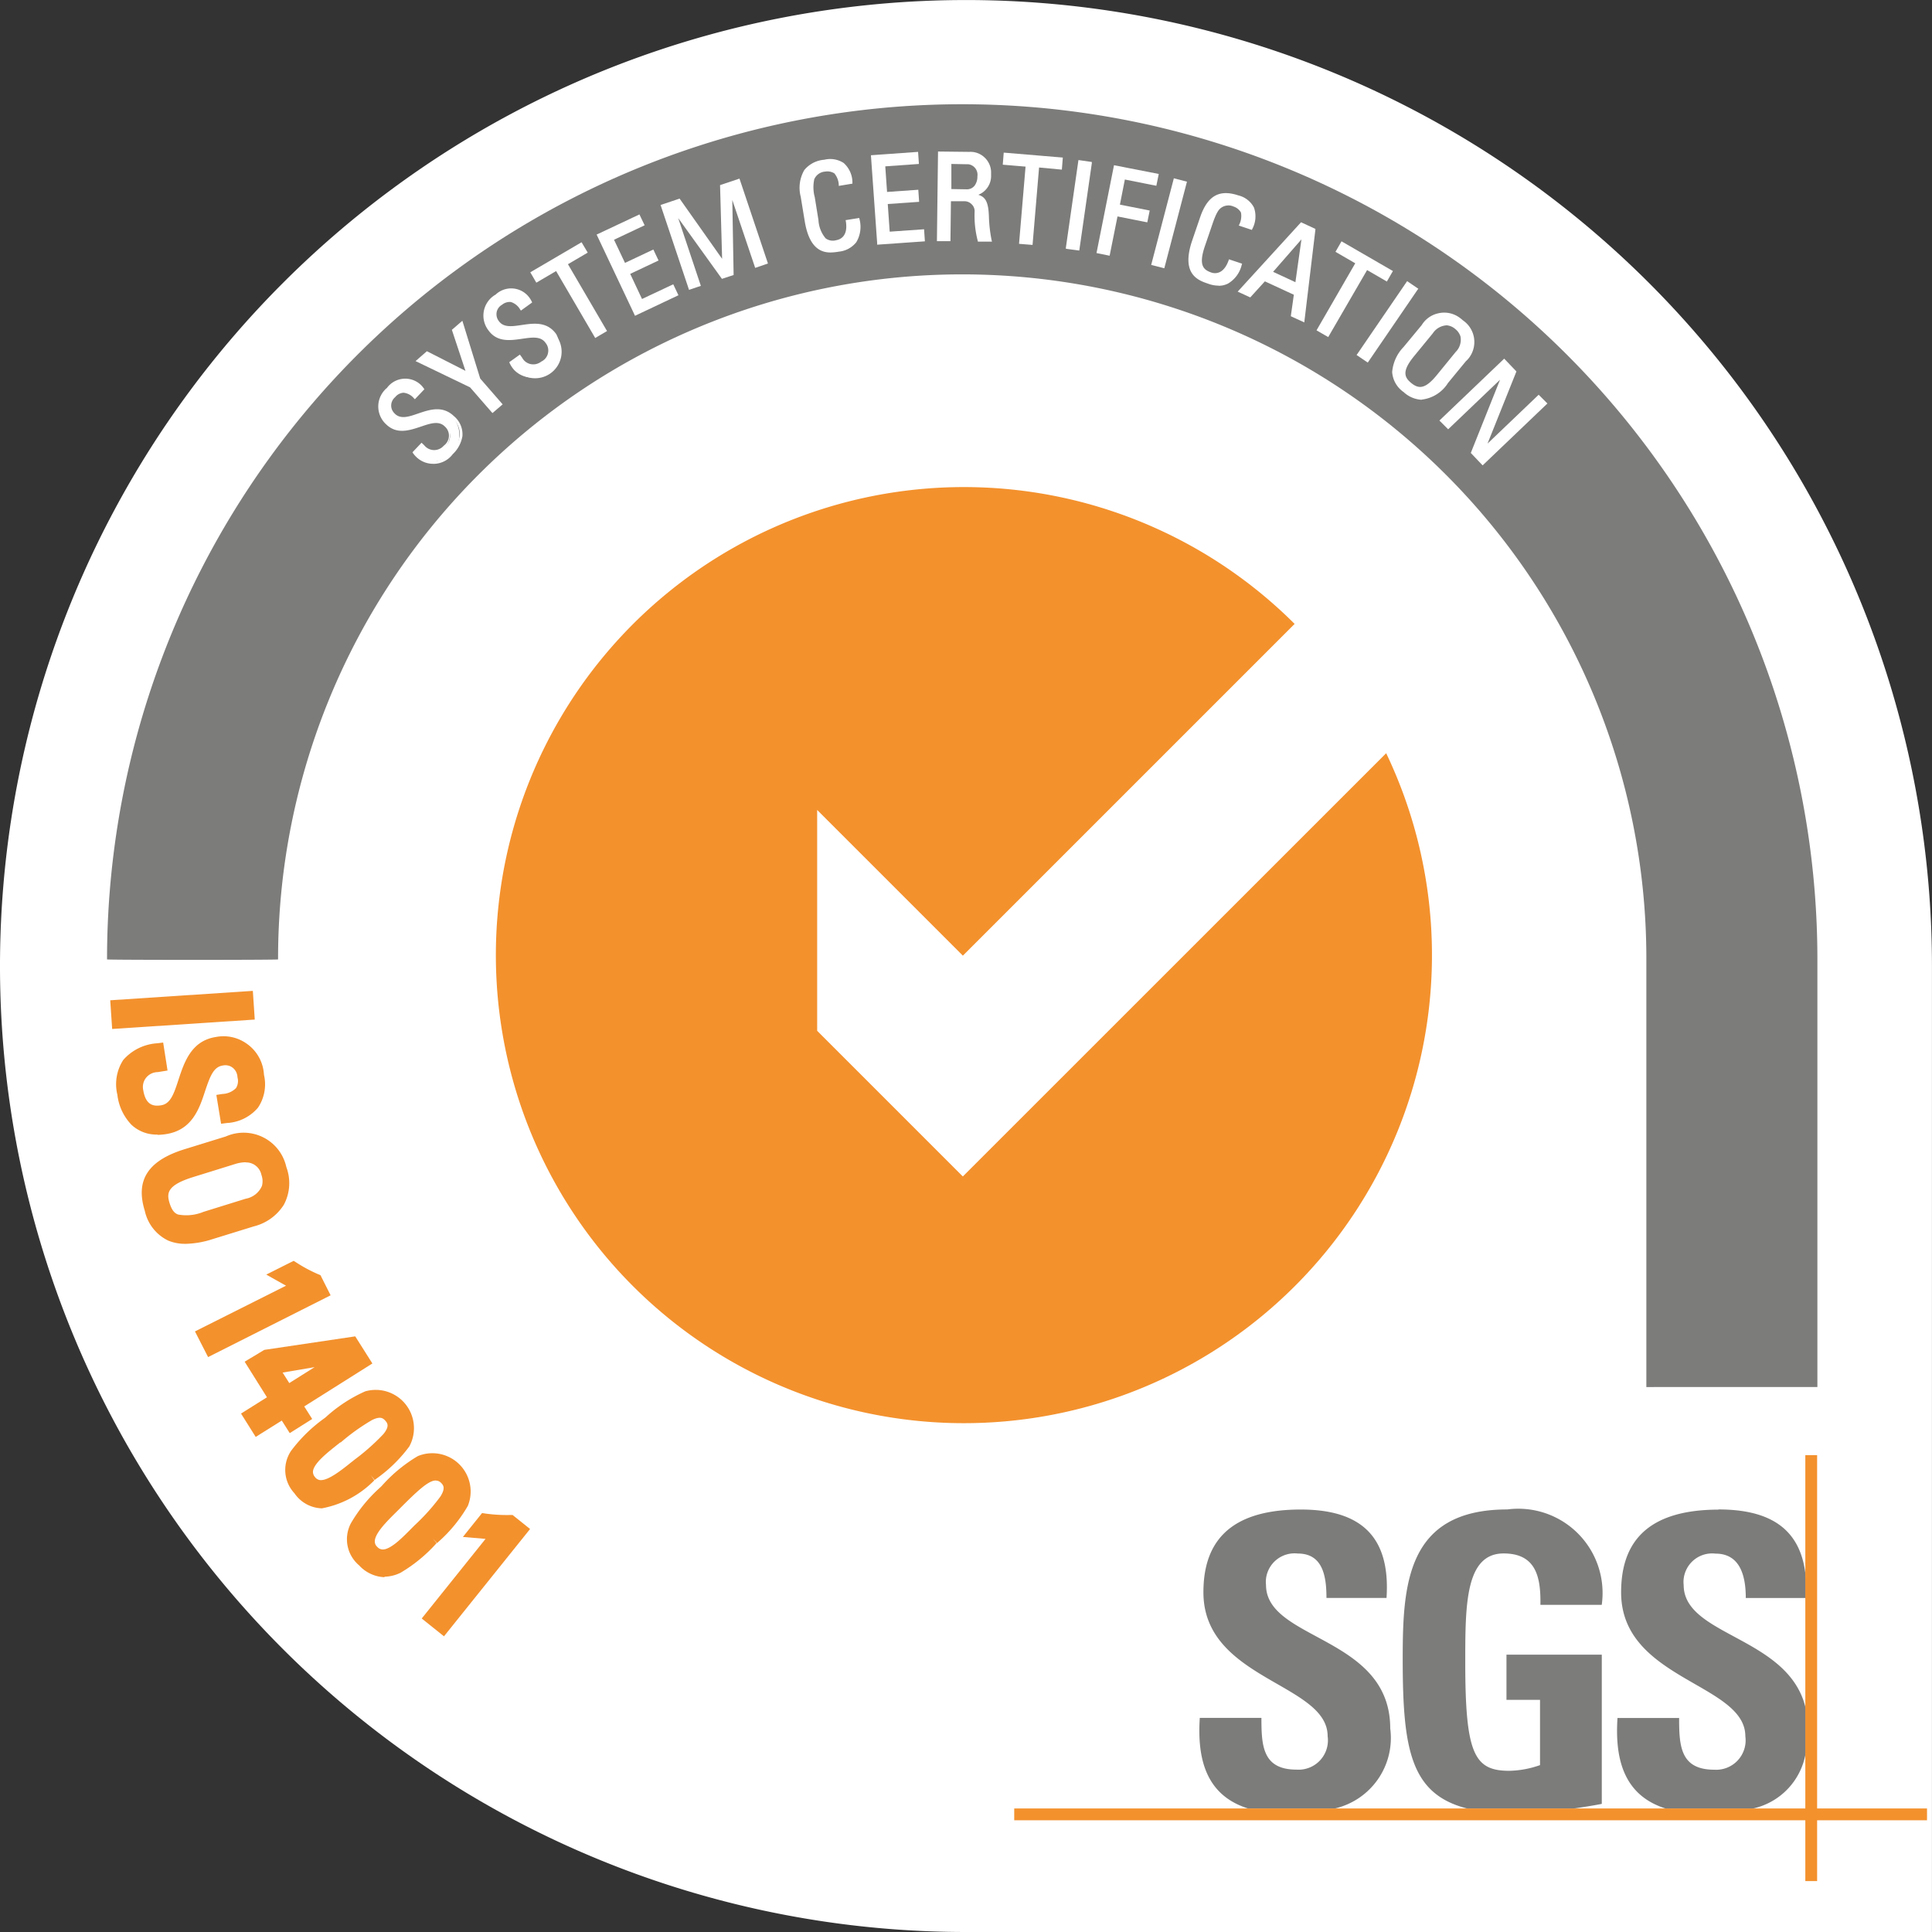 <svg xmlns="http://www.w3.org/2000/svg" xmlns:xlink="http://www.w3.org/1999/xlink" id="logo-iso-14001-wht-bg" width="44.167" height="44.167" viewBox="0 0 44.167 44.167"><rect x="0" y="0" width="44.167" height="44.167" fill="#333333" stroke="none"/><defs><clipPath id="clip-path"><rect id="Rectangle_138" data-name="Rectangle 138" width="44.166" height="44.167" fill="none"></rect></clipPath></defs><g id="Group_155" data-name="Group 155" clip-path="url(#clip-path)"><path id="Path_285" data-name="Path 285" d="M22.083,44.277H44.166V22.193A22.083,22.083,0,1,0,22.083,44.277" transform="translate(0 -0.11)" fill="#fff"></path></g><g id="Group_183" data-name="Group 183" transform="translate(2.446 2.383)"><path id="Path_286" data-name="Path 286" d="M47.971,38.075V28.3a19.55,19.55,0,0,0-39.1,0c0,.014,3.91.014,3.91,0a15.64,15.64,0,1,1,31.28-.041v9.817Z" transform="translate(-8.87 -8.75)" fill="#7c7c7b" fill-rule="evenodd"></path><path id="Path_287" data-name="Path 287" d="M51.777,56.249l-3.331-3.331V47.869L51.777,51.2l7.584-7.584a10.7,10.7,0,1,0,2.093,2.956l-9.679,9.677Z" transform="translate(-32.211 -31.736)" fill="#f3912d"></path><path id="Path_288" data-name="Path 288" d="M100.548,132.086c-.976-.3-1.175-1.142-1.114-2.074h1.409c0,.643.028,1.183.805,1.183a.671.671,0,0,0,.709-.764c0-1.213-2.84-1.288-2.84-3.29,0-1.053.5-1.892,2.225-1.892,1.373,0,2.054.615,1.961,2.021h-1.373c0-.5-.085-1.015-.654-1.015a.657.657,0,0,0-.728.576.6.6,0,0,0,0,.141c0,1.277,2.84,1.166,2.84,3.282a1.655,1.655,0,0,1-1.274,1.831h-1.966Z" transform="translate(-74.452 -93.123)" fill="#7c7c7b"></path><path id="Path_289" data-name="Path 289" d="M119.436,127.421c.011-.626-.094-1.175-.841-1.175-.877,0-.877,1.183-.877,2.49,0,2.1.207,2.479,1.009,2.479a2.233,2.233,0,0,0,.7-.13v-1.492h-.767V128.56h2.179v3.411c-.149.03-.386.069-.654.108h-2.413c-1.307-.325-1.484-1.36-1.484-3.417,0-1.7.085-3.422,2.391-3.422a1.927,1.927,0,0,1,2.159,2.181h-1.4Z" transform="translate(-86.667 -93.116)" fill="#7c7c7b"></path><path id="Path_290" data-name="Path 290" d="M136.362,125.24c1.233,0,1.906.48,2,1.564v.461h-1.373c0-.491-.121-1.015-.692-1.015a.655.655,0,0,0-.728.576.6.6,0,0,0,0,.141c0,1.18,2.427,1.175,2.794,2.838v.976a1.564,1.564,0,0,1-1.227,1.3h-1.966c-.976-.3-1.175-1.142-1.114-2.074h1.409c0,.643.028,1.183.805,1.183a.673.673,0,0,0,.709-.764c0-1.213-2.84-1.288-2.84-3.29,0-1.053.5-1.889,2.225-1.892h0Z" transform="translate(-99.525 -93.116)" fill="#7c7c7b"></path><path id="Path_291" data-name="Path 291" d="M84.08,150.03h20.867v.27H84.08v-.27Z" transform="translate(-63.34 -111.07)" fill="#f3912d"></path><path id="Path_292" data-name="Path 292" d="M149.66,120.74h.27v9.737h-.27V120.74Z" transform="translate(-110.835 -89.857)" fill="#f3912d"></path><g id="Group_156" data-name="Group 156" transform="translate(0.074 20.269)"><path id="Path_293" data-name="Path 293" d="M9.695,83.359l-.025-.381,2.981-.2.025.381Z" transform="translate(-9.524 -82.634)" fill="#f3912d"></path><path id="Path_294" data-name="Path 294" d="M9.184,83.121l-.044-.656L12.4,82.25l.044.656Zm.251-.4.006.1,2.705-.179-.006-.1Z" transform="translate(-9.14 -82.25)" fill="#f3912d"></path></g><g id="Group_157" data-name="Group 157" transform="translate(0.217 21.305)"><path id="Path_295" data-name="Path 295" d="M11.044,87.045l-.085.014a.472.472,0,0,0-.458.488.543.543,0,0,0,.011.094c.05.3.212.5.563.449.654-.108.364-1.417,1.249-1.561a.787.787,0,0,1,.94.734.735.735,0,0,1-.728.957l-.063-.392c.323-.05.518-.185.461-.54a.416.416,0,0,0-.438-.392.542.542,0,0,0-.066.008c-.648.1-.339,1.412-1.274,1.564-.62.1-.891-.3-.971-.78a.793.793,0,0,1,.8-1.015l.061.372Z" transform="translate(-10.023 -86.374)" fill="#f3912d"></path><path id="Path_296" data-name="Path 296" d="M10.6,88.255a.836.836,0,0,1-.6-.223,1.19,1.19,0,0,1-.323-.689,1.017,1.017,0,0,1,.135-.794,1.124,1.124,0,0,1,.78-.381l.132-.017.1.64-.221.036a.348.348,0,0,0-.251.108.335.335,0,0,0-.091.24.272.272,0,0,0,.008.066c.058.356.248.37.408.345.21-.033.29-.248.4-.593.13-.392.29-.88.849-.968a.912.912,0,0,1,.692.141.924.924,0,0,1,.394.59,1.064,1.064,0,0,1,.017.135.957.957,0,0,1-.138.75,1,1,0,0,1-.711.35l-.132.017-.108-.659.138-.022a.463.463,0,0,0,.312-.135.31.31,0,0,0,.033-.245.292.292,0,0,0-.094-.207.269.269,0,0,0-.2-.069.215.215,0,0,0-.044.006c-.21.033-.287.243-.4.576-.13.4-.292.893-.885.99a1.443,1.443,0,0,1-.21.019Zm-.1-1.79a.728.728,0,0,0-.463.248.756.756,0,0,0-.085.585.94.94,0,0,0,.24.535.64.64,0,0,0,.571.135c.427-.069.543-.427.667-.805.113-.345.229-.7.607-.761a.354.354,0,0,1,.083-.011.534.534,0,0,1,.4.141.553.553,0,0,1,.185.383.58.58,0,0,1-.083.438.622.622,0,0,1-.356.218l.019.124a.645.645,0,0,0,.394-.218.719.719,0,0,0,.085-.557.851.851,0,0,0-.014-.11.644.644,0,0,0-.276-.414.636.636,0,0,0-.488-.1c-.4.066-.513.414-.634.783-.116.35-.234.714-.62.778a.589.589,0,0,1-.723-.563.43.43,0,0,1-.014-.11.608.608,0,0,1,.524-.62l-.017-.1Z" transform="translate(-9.657 -86.006)" fill="#f3912d"></path></g><g id="Group_158" data-name="Group 158" transform="translate(0.794 23.526)"><path id="Path_297" data-name="Path 297" d="M13.143,94.921l.938-.29a.94.94,0,1,1,.554,1.8l-.938.29c-.791.243-1.194.047-1.379-.557S12.355,95.166,13.143,94.921Zm.422,1.426.965-.3c.6-.185.488-.6.455-.717s-.182-.518-.778-.334l-.965.3c-.623.193-.725.425-.62.767s.32.477.946.284Z" transform="translate(-12.117 -94.427)" fill="#f3912d"></path><path id="Path_298" data-name="Path 298" d="M12.75,96.587a1.022,1.022,0,0,1-.392-.072.986.986,0,0,1-.54-.684c-.218-.7.074-1.15.916-1.409l.938-.29a1,1,0,0,1,1.382.7,1.047,1.047,0,0,1-.058.863,1.136,1.136,0,0,1-.689.494l-.938.29A2.14,2.14,0,0,1,12.75,96.587ZM14.1,94.339a1.188,1.188,0,0,0-.345.058l-.938.29c-.805.248-.877.607-.734,1.064a.729.729,0,0,0,.386.51,1.25,1.25,0,0,0,.822-.044l.938-.29a.89.89,0,0,0,.532-.37.793.793,0,0,0,.033-.643.7.7,0,0,0-.692-.576Zm-1.376,1.867a.63.63,0,0,1-.237-.039.615.615,0,0,1-.364-.433c-.143-.461.069-.742.711-.94l.965-.3a.679.679,0,0,1,.951.425.687.687,0,0,1,.011.414.743.743,0,0,1-.554.474l-.965.3a1.783,1.783,0,0,1-.516.094Zm1.4-1.484a.844.844,0,0,0-.243.041l-.965.3c-.6.188-.6.372-.529.6.058.182.13.232.193.254a1.025,1.025,0,0,0,.579-.061l.965-.3a.5.5,0,0,0,.372-.292.417.417,0,0,0-.011-.251.357.357,0,0,0-.364-.287Z" transform="translate(-11.748 -94.061)" fill="#f3912d"></path></g><g id="Group_159" data-name="Group 159" transform="translate(2.016 26.44)"><path id="Path_299" data-name="Path 299" d="M17.031,107.066l-.171-.339,2.19-1.1-.452-.254.325-.163a3.813,3.813,0,0,0,.524.279l.146.292-2.565,1.288Z" transform="translate(-16.672 -105.05)" fill="#f3912d"></path><path id="Path_300" data-name="Path 300" d="M16.475,106.831l-.3-.587,2.082-1.045-.452-.254.626-.314.066.041a3.391,3.391,0,0,0,.5.267l.047.019.232.461Zm.077-.463.047.094,2.316-1.164-.063-.124a3.986,3.986,0,0,1-.43-.226l-.025.011.452.254-2.3,1.155Z" transform="translate(-16.18 -104.63)" fill="#f3912d"></path></g><g id="Group_160" data-name="Group 160" transform="translate(3.064 28.167)"><path id="Path_301" data-name="Path 301" d="M20.75,111.912l.281-.176,1.991-.3.27.427-1.558.982.182.287-.281.176-.182-.287-.593.372-.19-.3.593-.372-.51-.814Zm.791.634,1.263-.8-.006-.008-1.594.27.336.532Z" transform="translate(-20.48 -111.288)" fill="#f3912d"></path><path id="Path_302" data-name="Path 302" d="M20.316,113.19l-.336-.535.593-.372-.51-.814.449-.27,2.079-.309.392.62-1.558.982.182.287-.513.323-.182-.287-.593.372Zm.044-.449.044.069.593-.372.182.287.047-.03-.182-.287,1.558-.982-.149-.234-.077.011.116.188-.11.08L21,112.338l-.51-.814-.047.03.51.814-.593.372Zm.571-1.023.152.24.579-.364Zm-.353-.248-.066.041,1.456-.248-1.393.207Z" transform="translate(-19.98 -110.89)" fill="#f3912d"></path></g><g id="Group_161" data-name="Group 161" transform="translate(4.074 29.374)"><path id="Path_303" data-name="Path 303" d="M25.966,117.6c-.585.469-1.158.932-1.644.323s.091-1.064.676-1.531c.6-.483,1.158-.943,1.649-.328s-.08,1.053-.684,1.536Zm-.786-.863c-.378.3-.871.659-.607.99s.72-.072,1.1-.375c.6-.483.973-.783.731-1.087s-.618-.011-1.222.474Z" transform="translate(-24.004 -115.63)" fill="#f3912d"></path><path id="Path_304" data-name="Path 304" d="M24.482,117.993a.789.789,0,0,1-.626-.345.78.78,0,0,1-.074-.973,3.452,3.452,0,0,1,.764-.745l.036-.03a3.348,3.348,0,0,1,.893-.582.875.875,0,0,1,1.007,1.26,3.338,3.338,0,0,1-.764.745l-.028.022-.085-.108.077.116a2.256,2.256,0,0,1-1.2.64Zm1.28-2.449a.606.606,0,0,0-.2.036,3.164,3.164,0,0,0-.811.535l-.028.022a3.323,3.323,0,0,0-.711.681.506.506,0,0,0,.055.656c.378.474.794.179,1.439-.336l.1.1-.085-.108.028-.022a3.167,3.167,0,0,0,.7-.673.5.5,0,0,0-.066-.648A.531.531,0,0,0,25.762,115.545Zm-1.3,2.079h-.052a.456.456,0,0,1-.3-.171.444.444,0,0,1-.1-.334c.033-.3.353-.552.662-.8l.069-.055a4.809,4.809,0,0,1,.772-.549.478.478,0,0,1,.6.745,4.6,4.6,0,0,1-.706.632l-.069.055a1.64,1.64,0,0,1-.871.474Zm.447-1.142-.069.055c-.24.19-.538.427-.56.609a.177.177,0,0,0,.044.13.171.171,0,0,0,.116.072c.179.019.48-.218.72-.411l.069-.055a5.019,5.019,0,0,0,.662-.587c.135-.168.1-.24.047-.3s-.113-.116-.309-.019a4.7,4.7,0,0,0-.72.516h0Z" transform="translate(-23.645 -115.268)" fill="#f3912d"></path></g><g id="Group_162" data-name="Group 162" transform="translate(5.485 30.819)"><path id="Path_305" data-name="Path 305" d="M31.1,122.854c-.529.529-1.045,1.053-1.6.5s-.028-1.067.5-1.6c.546-.549,1.045-1.067,1.6-.51S31.646,122.308,31.1,122.854Zm-.88-.772c-.342.342-.791.753-.494,1.051s.709-.152,1.048-.5c.546-.549.88-.888.6-1.161s-.615.058-1.161.607Z" transform="translate(-29.128 -120.874)" fill="#f3912d"></path><path id="Path_306" data-name="Path 306" d="M29.624,123.363a.832.832,0,0,1-.587-.273.78.78,0,0,1-.185-.96,3.381,3.381,0,0,1,.676-.825l.033-.033a3.429,3.429,0,0,1,.822-.678.875.875,0,0,1,1.142,1.139,3.308,3.308,0,0,1-.676.825l-.025.025-.1-.1.088.1a3.461,3.461,0,0,1-.825.678.868.868,0,0,1-.372.091Zm1.122-2.578a.594.594,0,0,0-.243.061,3.192,3.192,0,0,0-.745.623l-.025.025a3.328,3.328,0,0,0-.632.758.592.592,0,0,0,.775.772,3.22,3.22,0,0,0,.747-.623l.1.088-.1-.1.025-.025a3.113,3.113,0,0,0,.62-.747.5.5,0,0,0-.138-.637A.562.562,0,0,0,30.746,120.785ZM29.58,123a.472.472,0,0,1-.455-.458c0-.3.29-.587.568-.866l.061-.061c.568-.571.979-.982,1.354-.607a.475.475,0,0,1,.025.648,4.832,4.832,0,0,1-.629.709l-.061.061c-.279.281-.565.571-.863.571h0Zm1.213-1.848c-.165,0-.408.223-.844.662l-.063.063c-.218.215-.488.485-.488.67a.167.167,0,0,0,.058.124.17.17,0,0,0,.124.058h0c.185,0,.452-.273.667-.491l.063-.063a4.714,4.714,0,0,0,.59-.659c.113-.182.072-.251.014-.309A.171.171,0,0,0,30.793,121.154Z" transform="translate(-28.761 -120.509)" fill="#f3912d"></path></g><g id="Group_163" data-name="Group 163" transform="translate(7.195 32.207)"><path id="Path_307" data-name="Path 307" d="M35.958,128.559l-.3-.237,1.533-1.914-.516-.044.229-.284a3.868,3.868,0,0,0,.593.036l.254.2-1.8,2.239Z" transform="translate(-35.467 -125.931)" fill="#f3912d"></path><path id="Path_308" data-name="Path 308" d="M35.473,128.361l-.513-.411,1.459-1.82-.518-.044.438-.546.077.011a3.586,3.586,0,0,0,.571.033h.05l.4.32-1.969,2.454Zm-.124-.452.083.066,1.624-2.024-.108-.088a3.184,3.184,0,0,1-.485-.028l-.017.022.516.044-1.61,2.008Z" transform="translate(-34.96 -125.54)" fill="#f3912d"></path></g><g id="Group_164" data-name="Group 164" transform="translate(6.201 6.275)"><path id="Path_309" data-name="Path 309" d="M32.413,33.079l.041.041a.318.318,0,0,0,.444.05.333.333,0,0,0,.044-.044.307.307,0,0,0,.063-.427.3.3,0,0,0-.05-.052c-.32-.306-.9.372-1.335-.041a.53.53,0,0,1-.041-.745.5.5,0,0,1,.055-.052.49.49,0,0,1,.684-.116.5.5,0,0,1,.119.121l-.185.19c-.154-.152-.306-.2-.472-.03a.279.279,0,0,0-.033.392.374.374,0,0,0,.033.033c.317.3.891-.386,1.346.052a.615.615,0,0,1-.767.938.587.587,0,0,1-.121-.127l.174-.182Z" transform="translate(-31.422 -31.574)" fill="#fff"></path><path id="Path_310" data-name="Path 310" d="M32.612,33.45a.549.549,0,0,1-.331-.11.6.6,0,0,1-.13-.135l-.011-.019.207-.218.061.058a.29.29,0,0,0,.408.047.529.529,0,0,0,.041-.039.288.288,0,0,0,.113-.188.278.278,0,0,0-.052-.207.355.355,0,0,0-.044-.047c-.135-.13-.325-.066-.543.008-.256.085-.546.185-.791-.05a.553.553,0,0,1-.041-.78.328.328,0,0,1,.055-.052.519.519,0,0,1,.72-.119.493.493,0,0,1,.124.127l.014.019-.218.229-.019-.019a.36.36,0,0,0-.24-.13h0a.264.264,0,0,0-.19.1.251.251,0,0,0-.091.171.242.242,0,0,0,.058.182c.008.011.019.019.028.03.132.127.317.066.529-.008.262-.088.557-.19.819.061a.539.539,0,0,1,.193.458.733.733,0,0,1-.221.411.552.552,0,0,1-.444.221Zm-.4-.256a.511.511,0,0,0,.1.1.5.5,0,0,0,.372.094.493.493,0,0,0,.328-.2.675.675,0,0,0,.207-.381.479.479,0,0,0-.176-.411c-.237-.226-.5-.135-.761-.047-.221.074-.427.146-.585-.006l-.033-.033a.308.308,0,0,1,.036-.43.313.313,0,0,1,.226-.116.394.394,0,0,1,.262.127l.149-.154a.472.472,0,0,0-.1-.1.462.462,0,0,0-.645.108l-.006.006a.446.446,0,0,0-.052.05.494.494,0,0,0-.127.361.5.5,0,0,0,.165.345c.221.212.483.124.736.039.226-.077.438-.149.6.006a.5.5,0,0,1,.052.055.442.442,0,0,1-.116.51.345.345,0,0,1-.483-.052l-.019-.019L32.2,33.2Z" transform="translate(-31.357 -31.505)" fill="#fff"></path></g><g id="Group_165" data-name="Group 165" transform="translate(7.054 4.947)"><path id="Path_311" data-name="Path 311" d="M35.436,27.038l.193-.168.4,1.288.5.574-.193.165-.5-.574-1.213-.579.215-.188.924.472-.328-.99Z" transform="translate(-34.573 -26.82)" fill="#fff"></path><path id="Path_312" data-name="Path 312" d="M36.209,28.805l-.513-.59-1.246-.6.259-.226.882.449L35.28,26.9l.24-.207.408,1.321.513.59-.234.2Zm-1.657-1.2,1.183.568.48.552.149-.13-.485-.563-.386-1.246-.149.13.342,1.037-.968-.494-.168.146Z" transform="translate(-34.45 -26.69)" fill="#fff"></path></g><g id="Group_166" data-name="Group 166" transform="translate(8.603 4.208)"><path id="Path_313" data-name="Path 313" d="M40.973,25.609l.033.047a.312.312,0,0,0,.425.13.351.351,0,0,0,.052-.036.3.3,0,0,0,.141-.408.454.454,0,0,0-.039-.061c-.256-.358-.954.2-1.3-.284a.524.524,0,0,1,.1-.736.313.313,0,0,1,.063-.041.491.491,0,0,1,.692.011.483.483,0,0,1,.094.141l-.215.154c-.124-.179-.265-.254-.461-.116a.279.279,0,0,0-.1.378l.025.039c.256.356.943-.215,1.313.3a.606.606,0,1,1-1.02.634l.2-.146Z" transform="translate(-40.145 -24.063)" fill="#fff"></path><path id="Path_314" data-name="Path 314" d="M41.176,26.049h-.022a.556.556,0,0,1-.386-.176.625.625,0,0,1-.1-.154l-.008-.019.243-.174.05.069a.289.289,0,0,0,.392.121.273.273,0,0,0,.047-.03.279.279,0,0,0,.132-.375.379.379,0,0,0-.036-.055c-.11-.154-.306-.124-.535-.091-.267.039-.571.083-.769-.193a.553.553,0,0,1,.1-.775.414.414,0,0,1,.063-.041.517.517,0,0,1,.728.014.571.571,0,0,1,.1.146l.008.019-.256.185-.017-.022a.365.365,0,0,0-.215-.174.274.274,0,0,0-.2.063.248.248,0,0,0-.119.152.255.255,0,0,0,.025.19.23.23,0,0,0,.022.033c.108.149.3.121.521.088.273-.041.582-.085.791.21a.685.685,0,0,1-.56,1Zm-.45-.334a.508.508,0,0,0,.083.119.5.5,0,0,0,.706.028.509.509,0,0,0,.174-.775c-.19-.265-.469-.226-.739-.185-.229.033-.447.066-.574-.11a.155.155,0,0,1-.028-.041.3.3,0,0,1-.028-.232.309.309,0,0,1,.143-.185.32.32,0,0,1,.243-.072.38.38,0,0,1,.234.174l.174-.124a.452.452,0,0,0-.08-.11.464.464,0,0,0-.654-.011l-.006.006c-.019.011-.041.025-.061.039a.5.5,0,0,0-.091.7c.179.248.452.21.717.171.234-.033.458-.066.587.113a.313.313,0,0,1,.041.063.333.333,0,0,1-.152.444.216.216,0,0,1-.052.033.344.344,0,0,1-.463-.141l-.017-.022-.163.116Z" transform="translate(-40.067 -24.011)" fill="#fff"></path></g><g id="Group_167" data-name="Group 167" transform="translate(9.677 3.155)"><path id="Path_315" data-name="Path 315" d="M45.222,20.33l.11.19-.452.265.893,1.528-.218.127-.893-1.528-.452.265-.11-.19,1.125-.656Z" transform="translate(-44.061 -20.291)" fill="#fff"></path><path id="Path_316" data-name="Path 316" d="M45.444,22.38l-.014-.025-.88-1.506-.452.265-.138-.237,1.172-.687.141.237-.452.265.893,1.528-.267.157Zm-.874-1.6.014.025.88,1.506.171-.1-.893-1.528.452-.265-.083-.143-1.075.629.083.143.452-.265Z" transform="translate(-43.96 -20.19)" fill="#fff"></path></g><g id="Group_168" data-name="Group 168" transform="translate(11.193 2.52)"><path id="Path_317" data-name="Path 317" d="M50.439,20.259l-.849-1.8.929-.438.094.2-.7.331.273.579.648-.306.094.2-.648.306.3.623.714-.336.094.2-.943.444Z" transform="translate(-49.554 -17.984)" fill="#fff"></path><path id="Path_318" data-name="Path 318" d="M50.334,20.2l-.011-.025-.863-1.826.025-.011.954-.449.119.248-.7.331.251.529.648-.306.119.251-.648.306.27.574.714-.336.119.251-.025.011-.968.458Zm-.8-1.823.827,1.751.893-.422-.072-.149-.714.336-.317-.673.648-.306-.072-.149-.648.306-.3-.629.7-.331-.072-.149-.88.414Z" transform="translate(-49.46 -17.89)" fill="#fff"></path></g><g id="Group_169" data-name="Group 169" transform="translate(12.655 1.699)"><path id="Path_319" data-name="Path 319" d="M55.748,17.439l-.226.074-.632-1.889.392-.13,1.007,1.426h.006l-.05-1.748.4-.132.632,1.889-.24.08L56.47,15.33h-.006l.033,1.859-.229.077L55.188,15.76h-.006l.563,1.682Z" transform="translate(-54.854 -15.004)" fill="#fff"></path><path id="Path_320" data-name="Path 320" d="M55.411,17.455l-.651-1.941.436-.146.011.017.96,1.36-.047-1.685.444-.149.651,1.941-.292.1L56.4,15.4l.03,1.715-.267.088-1-1.39.518,1.55-.279.094Zm-.579-1.908.615,1.837.174-.058-.563-1.679.047-.014.017.014,1.067,1.489.19-.063-.033-1.856.044-.017.014.025.554,1.655.188-.063-.615-1.837-.353.119.05,1.748-.039.014-.017-.014-1-1.409-.345.116Z" transform="translate(-54.76 -14.91)" fill="#fff"></path></g><g id="Group_170" data-name="Group 170" transform="translate(15.836 1.256)"><path id="Path_321" data-name="Path 321" d="M67.278,13.955a.439.439,0,0,0-.1-.276.333.333,0,0,0-.234-.05.315.315,0,0,0-.273.2c-.006.022-.047.08.008.416l.085.527c.077.483.245.513.438.483.077-.011.3-.077.243-.461l.259-.041c.11.618-.325.689-.455.711-.245.039-.623.085-.747-.678l-.091-.554c-.091-.554.13-.753.516-.816s.571.113.609.5l-.259.041Z" transform="translate(-66.361 -13.377)" fill="#fff"></path><path id="Path_322" data-name="Path 322" d="M67,15.438c-.223,0-.491-.108-.59-.72l-.091-.554a.81.81,0,0,1,.083-.612.653.653,0,0,1,.455-.234.566.566,0,0,1,.444.074.6.6,0,0,1,.2.447v.025l-.312.052v-.03a.451.451,0,0,0-.1-.256.3.3,0,0,0-.212-.041.29.29,0,0,0-.251.182h0v.008a.859.859,0,0,0,.014.394l.085.527a.7.7,0,0,0,.165.416.277.277,0,0,0,.24.041c.085-.014.276-.083.221-.43l-.006-.028.312-.05.006.028a.684.684,0,0,1-.074.527.581.581,0,0,1-.4.215,1.229,1.229,0,0,1-.19.019Zm.008-2.082a.849.849,0,0,0-.141.011.6.6,0,0,0-.419.212.759.759,0,0,0-.074.571l.091.554c.121.753.494.692.717.656a.538.538,0,0,0,.367-.193.617.617,0,0,0,.072-.458l-.2.033c.05.383-.193.452-.27.466a.336.336,0,0,1-.284-.055.722.722,0,0,1-.185-.449l-.085-.527a.87.87,0,0,1-.011-.422V13.75a.339.339,0,0,1,.3-.223.353.353,0,0,1,.251.052l.006.006a.481.481,0,0,1,.108.262l.2-.033a.529.529,0,0,0-.174-.383.406.406,0,0,0-.262-.077Z" transform="translate(-66.296 -13.305)" fill="#fff"></path></g><g id="Group_171" data-name="Group 171" transform="translate(17.464 1.089)"><path id="Path_323" data-name="Path 323" d="M72.451,14.867l-.141-1.986,1.023-.072.017.221-.769.055.044.64.714-.05.017.221-.717.05.047.687.786-.055.017.221-1.04.074Z" transform="translate(-72.28 -12.78)" fill="#fff"></path><path id="Path_324" data-name="Path 324" d="M72.343,14.818V14.79L72.2,12.777l1.078-.077.019.276-.769.055.041.585.714-.05.019.276-.717.05.044.632.786-.055.019.276-1.095.077Zm-.083-1.991L72.4,14.76l.984-.069-.011-.165-.786.055-.052-.742.717-.05-.011-.165-.714.05-.05-.695.769-.055-.011-.165-.968.069Z" transform="translate(-72.2 -12.7)" fill="#fff"></path></g><g id="Group_172" data-name="Group 172" transform="translate(18.973 1.081)"><path id="Path_325" data-name="Path 325" d="M78.045,13.848l-.011.916H77.78L77.8,12.77l.687.008a.45.45,0,0,1,.474.425v.077a.429.429,0,0,1-.37.449v.006c.229.039.309.116.32.516a2.991,2.991,0,0,0,.063.521h-.265a2.371,2.371,0,0,1-.069-.665.26.26,0,0,0-.265-.259h-.328Zm0-.221.381.006c.182,0,.273-.154.273-.328a.268.268,0,0,0-.232-.3h-.03L78.056,13l-.008.634Z" transform="translate(-77.75 -12.742)" fill="#fff"></path><path id="Path_326" data-name="Path 326" d="M78.927,14.73h-.32l-.006-.025a2.29,2.29,0,0,1-.069-.67.217.217,0,0,0-.072-.163.229.229,0,0,0-.165-.066H77.99l-.011.913H77.67v-.03l.025-2.019.714.008a.464.464,0,0,1,.342.121.471.471,0,0,1,.157.328v.083a.461.461,0,0,1-.292.449c.168.052.234.168.243.521a3.211,3.211,0,0,0,.061.516l.008.033Zm-.276-.058h.21a2.649,2.649,0,0,1-.055-.491c-.008-.4-.094-.455-.3-.491h-.025v-.052l.022-.008a.4.4,0,0,0,.345-.422.359.359,0,0,0,0-.077.406.406,0,0,0-.141-.29.432.432,0,0,0-.3-.108l-.662-.008-.025,1.936h.2l.011-.913h.358a.284.284,0,0,1,.2.083.3.3,0,0,1,.088.2,2.225,2.225,0,0,0,.063.634Zm-.3-1.084h-.006l-.408-.006.008-.689.411.006H78.4a.3.3,0,0,1,.256.334.409.409,0,0,1-.074.243.264.264,0,0,1-.223.108ZM78,13.528l.353.006h0a.221.221,0,0,0,.179-.085.347.347,0,0,0,.063-.212.242.242,0,0,0-.207-.276h-.028L78,12.954,78,13.533Z" transform="translate(-77.67 -12.67)" fill="#fff"></path></g><g id="Group_173" data-name="Group 173" transform="translate(20.478 1.106)"><path id="Path_327" data-name="Path 327" d="M84.545,12.98l-.019.221L84,13.157l-.149,1.765L83.6,14.9l.149-1.765-.521-.044.019-.221Z" transform="translate(-83.202 -12.84)" fill="#fff"></path><path id="Path_328" data-name="Path 328" d="M83.811,14.87l-.309-.025.149-1.765-.521-.044.022-.276,1.351.113-.022.276L83.96,13.1Zm-.248-.077.2.017.149-1.765.521.044.014-.165-1.241-.1-.014.165.521.044v.028Z" transform="translate(-83.13 -12.76)" fill="#fff"></path></g><g id="Group_174" data-name="Group 174" transform="translate(21.921 1.274)"><path id="Path_329" data-name="Path 329" d="M88.731,15.488l-.251-.036.279-1.972.251.036Z" transform="translate(-88.447 -13.45)" fill="#fff"></path><path id="Path_330" data-name="Path 330" d="M88.666,15.441,88.36,15.4v-.028l.287-2,.306.044v.028Zm-.243-.091.2.028.273-1.917-.2-.028Z" transform="translate(-88.36 -13.37)" fill="#fff"></path></g><g id="Group_175" data-name="Group 175" transform="translate(22.618 1.395)"><path id="Path_331" data-name="Path 331" d="M91.01,15.882,91.4,13.93l.968.193-.044.218L91.6,14.2l-.124.629.681.135-.044.215-.681-.135-.176.893-.248-.05Z" transform="translate(-90.977 -13.897)" fill="#fff"></path><path id="Path_332" data-name="Path 332" d="M91.193,15.878l-.3-.061.4-2.008,1.023.2-.055.27-.72-.143-.113.574.681.135-.055.27-.681-.135Zm-.237-.1.2.039.176-.893.681.135.033-.163-.681-.135.135-.681.72.143.033-.163-.916-.182Z" transform="translate(-90.89 -13.81)" fill="#fff"></path></g><g id="Group_176" data-name="Group 176" transform="translate(23.873 1.693)"><path id="Path_333" data-name="Path 333" d="M95.805,17.008l-.245-.063.5-1.925.245.063Z" transform="translate(-95.527 -14.984)" fill="#fff"></path><path id="Path_334" data-name="Path 334" d="M95.738,16.947l-.3-.077.518-1.98.3.077Zm-.232-.119.193.05.491-1.872L96,14.956Z" transform="translate(-95.44 -14.89)" fill="#fff"></path></g><g id="Group_177" data-name="Group 177" transform="translate(24.722 2.033)"><path id="Path_335" data-name="Path 335" d="M99.774,16.922a.465.465,0,0,0,.039-.292.325.325,0,0,0-.185-.152.314.314,0,0,0-.334.05c-.014.019-.077.05-.188.372l-.171.5c-.157.463-.025.568.16.632.072.025.3.074.433-.292l.248.085c-.193.6-.612.458-.736.414-.234-.08-.59-.218-.342-.949l.182-.532c.182-.532.469-.6.838-.48s.452.37.3.728l-.248-.085Z" transform="translate(-98.588 -16.2)" fill="#fff"></path><path id="Path_336" data-name="Path 336" d="M99.206,18.237a.7.7,0,0,1-.243-.047c-.218-.074-.62-.212-.358-.984l.182-.532c.168-.491.436-.645.874-.5a.548.548,0,0,1,.356.276.608.608,0,0,1-.036.488l-.011.025-.3-.1.014-.028a.434.434,0,0,0,.036-.27.3.3,0,0,0-.165-.135.287.287,0,0,0-.309.044h0s0,0-.006.006c-.022.022-.08.074-.174.356l-.171.5c-.154.452-.019.54.143.6.08.028.281.055.4-.276l.008-.025.3.1-.008.025a.677.677,0,0,1-.314.43.476.476,0,0,1-.212.05Zm.165-2.06c-.248,0-.416.163-.535.513l-.182.532c-.245.72.11.841.325.916a.525.525,0,0,0,.414,0,.606.606,0,0,0,.279-.372l-.2-.066c-.138.361-.383.309-.458.284-.218-.074-.331-.215-.179-.667l.171-.5a.871.871,0,0,1,.188-.378l.006-.006a.378.378,0,0,1,.563.108v.008a.468.468,0,0,1-.025.281l.2.066a.536.536,0,0,0,.028-.422.506.506,0,0,0-.325-.245.878.878,0,0,0-.27-.052Z" transform="translate(-98.519 -16.123)" fill="#fff"></path></g><g id="Group_178" data-name="Group 178" transform="translate(25.85 2.697)"><path id="Path_337" data-name="Path 337" d="M104.189,18.66l.292.135-.248,2.079-.259-.119.069-.491-.7-.323-.334.367-.232-.108Zm.041.276h-.006l-.728.83.579.267Z" transform="translate(-102.733 -18.624)" fill="#fff"></path><path id="Path_338" data-name="Path 338" d="M104.135,20.822l-.312-.143.069-.491-.662-.306-.334.367-.287-.132.025-.028,1.423-1.558.328.152V18.7l-.254,2.118Zm-.251-.176.2.094.24-2.021-.256-.119L102.7,20.1l.179.083.334-.367.736.339-.069.491Zm.091-.665-.645-.3.767-.877.036.017v.022Zm-.557-.317.51.237.138-.979Z" transform="translate(-102.61 -18.53)" fill="#fff"></path></g><g id="Group_179" data-name="Group 179" transform="translate(27.648 3.133)"><path id="Path_339" data-name="Path 339" d="M110.938,20.9l-.11.19-.452-.262-.885,1.53-.221-.127.885-1.53-.452-.262.11-.19Z" transform="translate(-109.231 -20.211)" fill="#fff"></path><path id="Path_340" data-name="Path 340" d="M109.4,22.3l-.267-.154.014-.025.871-1.508-.452-.262.138-.24.025.014,1.15.665-.138.24-.452-.262L109.4,22.3Zm-.19-.176.171.1.885-1.53.452.262.083-.143-1.078-.623-.083.143.452.262-.014.025-.871,1.508Z" transform="translate(-109.13 -20.11)" fill="#fff"></path></g><g id="Group_180" data-name="Group 180" transform="translate(28.566 4.045)"><path id="Path_341" data-name="Path 341" d="M112.81,25.337l-.21-.143,1.125-1.644.21.143Z" transform="translate(-112.561 -23.514)" fill="#fff"></path><path id="Path_342" data-name="Path 342" d="M112.716,25.281l-.256-.174.017-.022,1.139-1.666.256.174-.017.022Zm-.179-.19.165.113,1.092-1.6-.165-.113Z" transform="translate(-112.46 -23.42)" fill="#fff"></path></g><g id="Group_181" data-name="Group 181" transform="translate(29.38 4.759)"><path id="Path_343" data-name="Path 343" d="M115.761,26.9l.414-.5a.577.577,0,0,1,.794-.188.567.567,0,0,1,.1.08.577.577,0,0,1,.154.8.717.717,0,0,1-.083.1l-.414.5c-.35.427-.645.466-.971.2S115.411,27.323,115.761,26.9Zm.761.637.425-.521c.265-.323.05-.516-.011-.565s-.292-.221-.557.1l-.427.521c-.276.336-.248.5-.061.654s.353.146.629-.19h0Z" transform="translate(-115.48 -26.087)" fill="#fff"></path><path id="Path_344" data-name="Path 344" d="M116.086,28.005a.652.652,0,0,1-.414-.176.607.607,0,0,1-.262-.458.94.94,0,0,1,.262-.574l.414-.5a.588.588,0,0,1,.372-.267.594.594,0,0,1,.458.074.8.8,0,0,1,.108.083.6.6,0,0,1,.16.836.522.522,0,0,1-.088.1l-.411.5a.818.818,0,0,1-.6.378Zm-.372-1.172h0a.883.883,0,0,0-.248.538.534.534,0,0,0,.243.414c.325.265.6.207.932-.2l.414-.5a.668.668,0,0,0,.083-.1.553.553,0,0,0-.149-.764.541.541,0,0,0-.1-.08.55.55,0,0,0-.758.176l-.416.507Zm.331.935a.373.373,0,0,1-.24-.1c-.221-.179-.2-.375.058-.692l.427-.521a.388.388,0,0,1,.6-.1.414.414,0,0,1,.138.193.444.444,0,0,1-.121.411l-.425.521c-.163.2-.3.3-.43.3Zm.6-1.464a.406.406,0,0,0-.306.182l-.427.521c-.276.336-.232.48-.066.615s.317.149.59-.188l.425-.521a.393.393,0,0,0,.11-.358.358.358,0,0,0-.119-.168.341.341,0,0,0-.212-.085Z" transform="translate(-115.41 -26.008)" fill="#fff"></path></g><g id="Group_182" data-name="Group 182" transform="translate(30.464 5.813)"><path id="Path_345" data-name="Path 345" d="M121.873,30.967l-1.439,1.376-.24-.251.706-1.762h0l-1.249,1.189-.157-.163,1.439-1.376.248.259-.7,1.737h0l1.233-1.175.157.163Z" transform="translate(-119.449 -29.939)" fill="#fff"></path><path id="Path_346" data-name="Path 346" d="M120.324,32.273l-.27-.284.006-.017.662-1.657-1.186,1.133-.2-.2,1.481-1.415.279.292-.006.017-.654,1.633,1.169-1.117.2.2Zm-.207-.3.21.218,1.4-1.337-.119-.124-1.233,1.178-.03-.033V31.86l.692-1.721-.215-.226-1.4,1.337.119.124,1.246-1.191.033.03v.022l-.7,1.746Z" transform="translate(-119.34 -29.83)" fill="#fff"></path></g></g></svg>